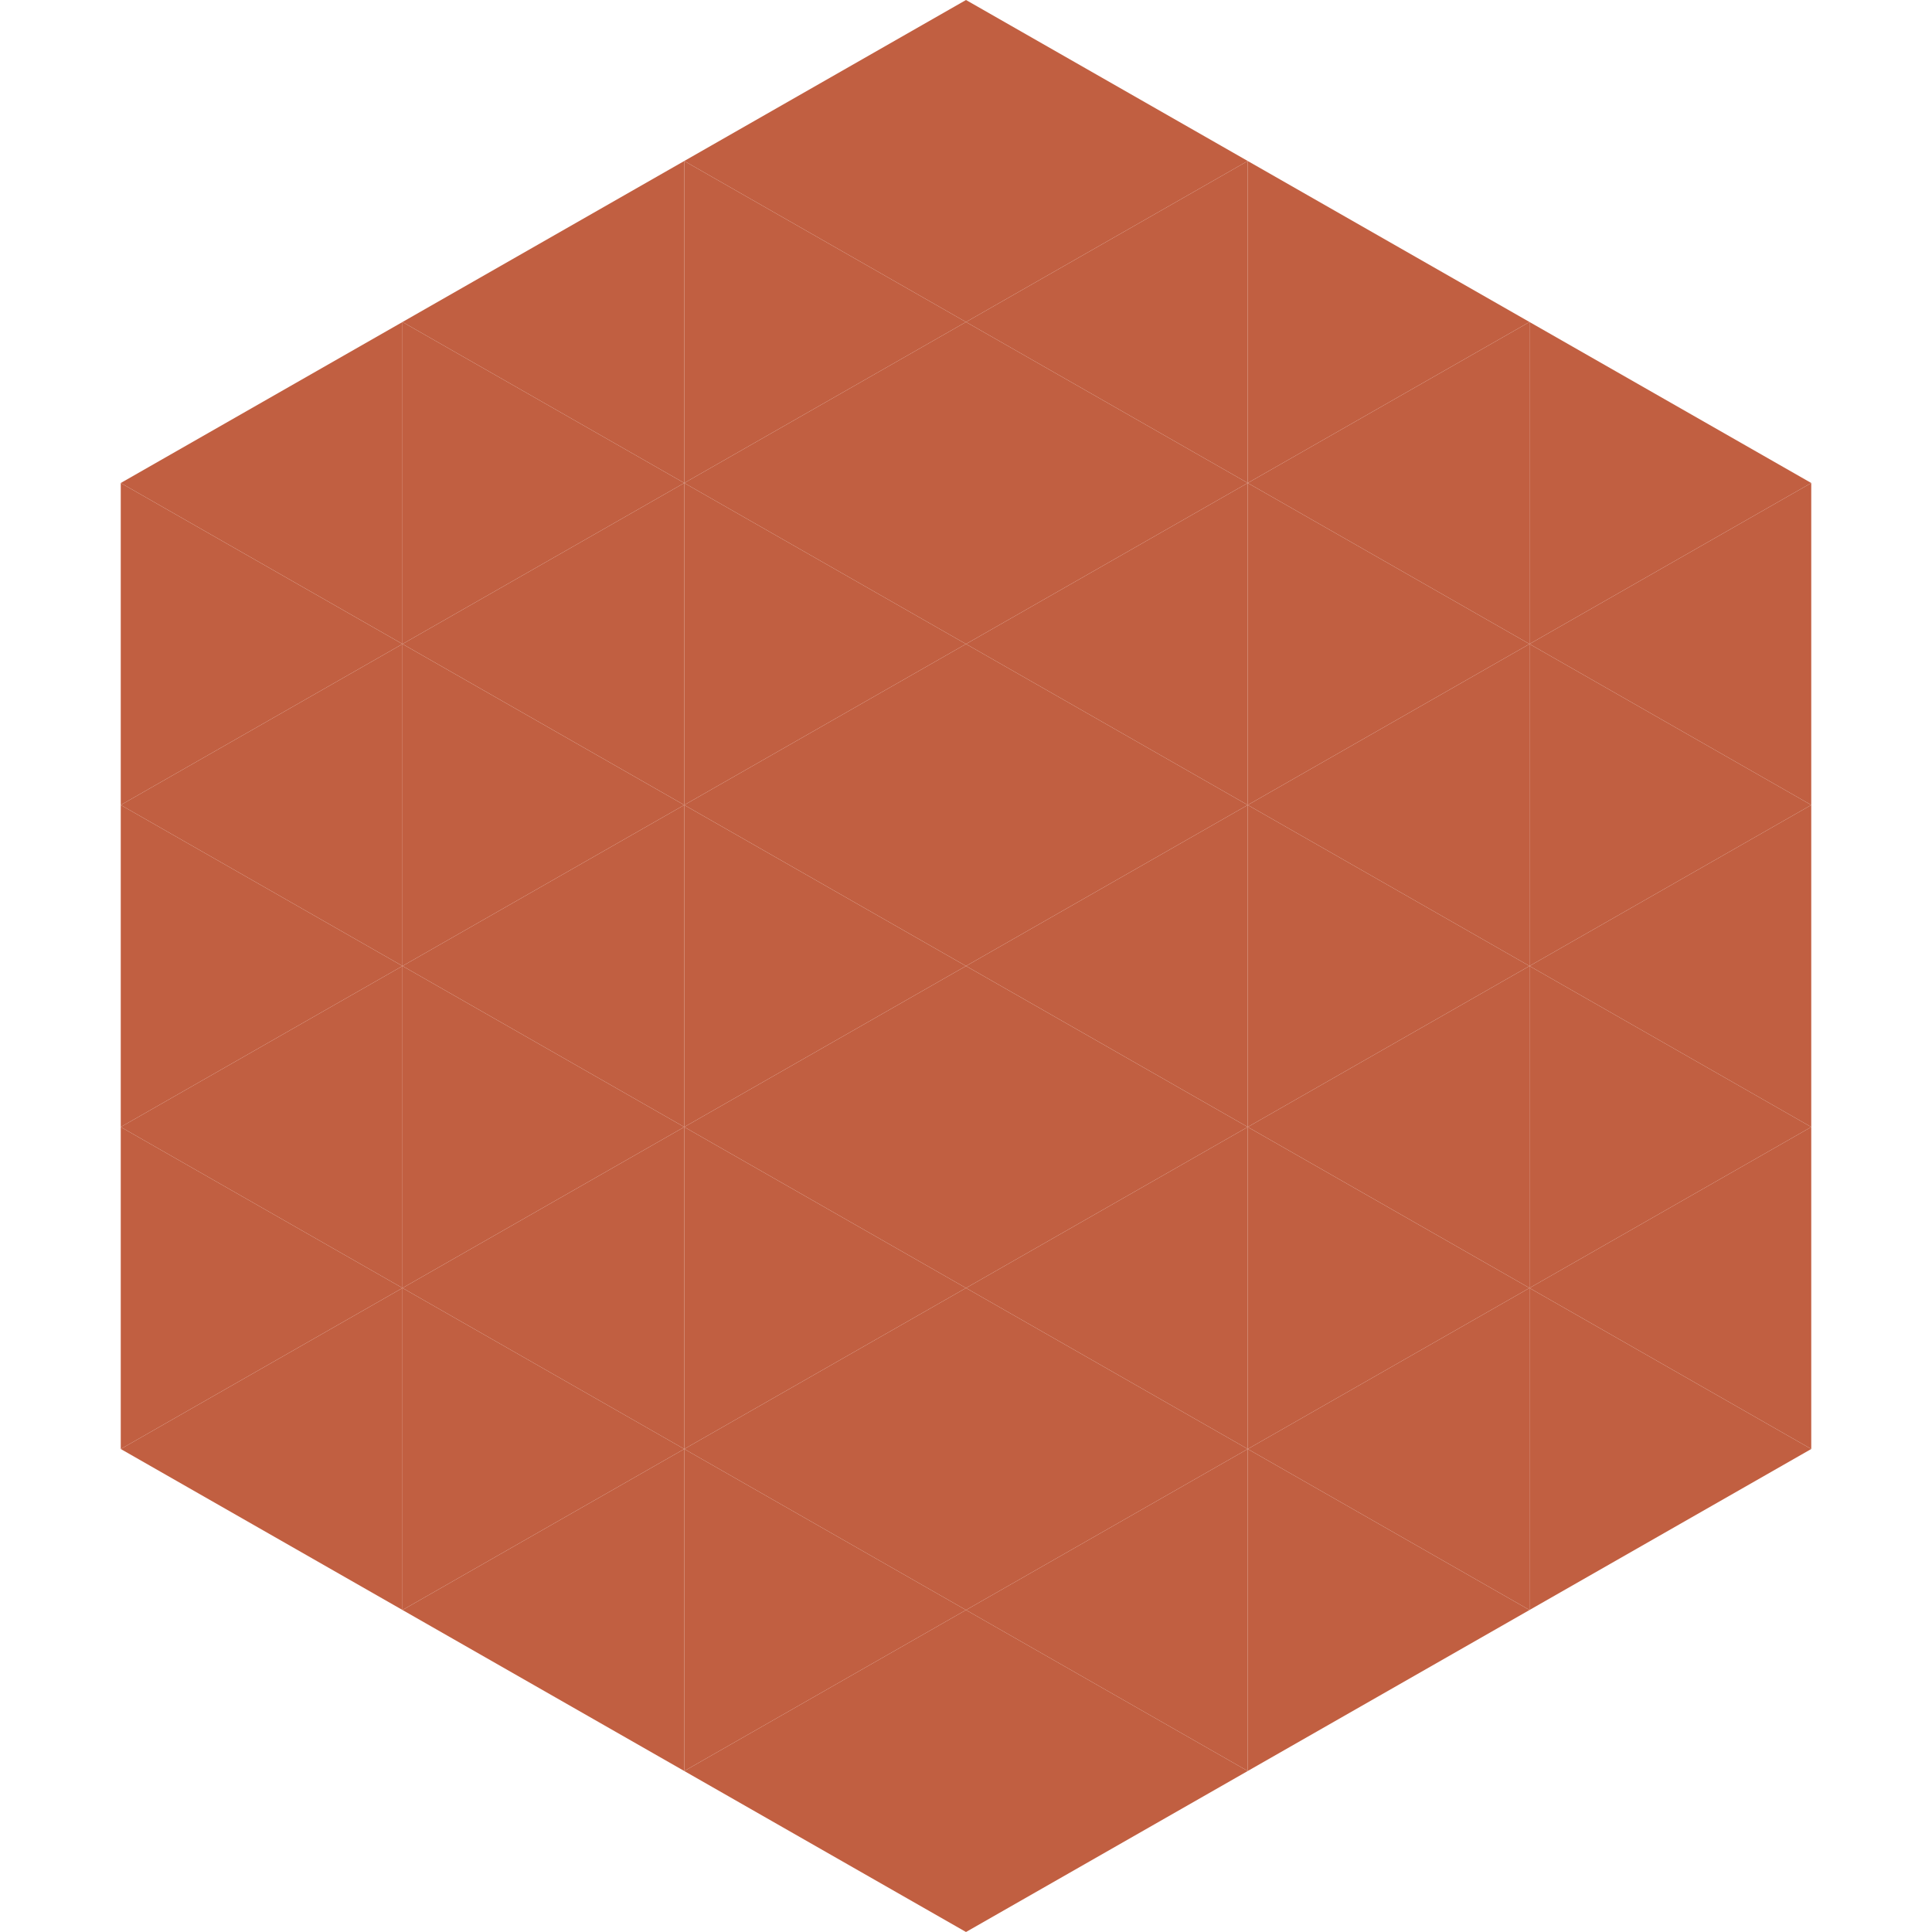 <?xml version="1.0"?>
<!-- Generated by SVGo -->
<svg width="240" height="240"
     xmlns="http://www.w3.org/2000/svg"
     xmlns:xlink="http://www.w3.org/1999/xlink">
<polygon points="50,40 15,60 50,80" style="fill:rgb(193,95,65)" />
<polygon points="190,40 225,60 190,80" style="fill:rgb(193,95,65)" />
<polygon points="15,60 50,80 15,100" style="fill:rgb(193,95,65)" />
<polygon points="225,60 190,80 225,100" style="fill:rgb(193,95,65)" />
<polygon points="50,80 15,100 50,120" style="fill:rgb(193,95,65)" />
<polygon points="190,80 225,100 190,120" style="fill:rgb(193,95,65)" />
<polygon points="15,100 50,120 15,140" style="fill:rgb(193,95,65)" />
<polygon points="225,100 190,120 225,140" style="fill:rgb(193,95,65)" />
<polygon points="50,120 15,140 50,160" style="fill:rgb(193,95,65)" />
<polygon points="190,120 225,140 190,160" style="fill:rgb(193,95,65)" />
<polygon points="15,140 50,160 15,180" style="fill:rgb(193,95,65)" />
<polygon points="225,140 190,160 225,180" style="fill:rgb(193,95,65)" />
<polygon points="50,160 15,180 50,200" style="fill:rgb(193,95,65)" />
<polygon points="190,160 225,180 190,200" style="fill:rgb(193,95,65)" />
<polygon points="15,180 50,200 15,220" style="fill:rgb(255,255,255); fill-opacity:0" />
<polygon points="225,180 190,200 225,220" style="fill:rgb(255,255,255); fill-opacity:0" />
<polygon points="50,0 85,20 50,40" style="fill:rgb(255,255,255); fill-opacity:0" />
<polygon points="190,0 155,20 190,40" style="fill:rgb(255,255,255); fill-opacity:0" />
<polygon points="85,20 50,40 85,60" style="fill:rgb(193,95,65)" />
<polygon points="155,20 190,40 155,60" style="fill:rgb(193,95,65)" />
<polygon points="50,40 85,60 50,80" style="fill:rgb(193,95,65)" />
<polygon points="190,40 155,60 190,80" style="fill:rgb(193,95,65)" />
<polygon points="85,60 50,80 85,100" style="fill:rgb(193,95,65)" />
<polygon points="155,60 190,80 155,100" style="fill:rgb(193,95,65)" />
<polygon points="50,80 85,100 50,120" style="fill:rgb(193,95,65)" />
<polygon points="190,80 155,100 190,120" style="fill:rgb(193,95,65)" />
<polygon points="85,100 50,120 85,140" style="fill:rgb(193,95,65)" />
<polygon points="155,100 190,120 155,140" style="fill:rgb(193,95,65)" />
<polygon points="50,120 85,140 50,160" style="fill:rgb(193,95,65)" />
<polygon points="190,120 155,140 190,160" style="fill:rgb(193,95,65)" />
<polygon points="85,140 50,160 85,180" style="fill:rgb(193,95,65)" />
<polygon points="155,140 190,160 155,180" style="fill:rgb(193,95,65)" />
<polygon points="50,160 85,180 50,200" style="fill:rgb(193,95,65)" />
<polygon points="190,160 155,180 190,200" style="fill:rgb(193,95,65)" />
<polygon points="85,180 50,200 85,220" style="fill:rgb(193,95,65)" />
<polygon points="155,180 190,200 155,220" style="fill:rgb(193,95,65)" />
<polygon points="120,0 85,20 120,40" style="fill:rgb(193,95,65)" />
<polygon points="120,0 155,20 120,40" style="fill:rgb(193,95,65)" />
<polygon points="85,20 120,40 85,60" style="fill:rgb(193,95,65)" />
<polygon points="155,20 120,40 155,60" style="fill:rgb(193,95,65)" />
<polygon points="120,40 85,60 120,80" style="fill:rgb(193,95,65)" />
<polygon points="120,40 155,60 120,80" style="fill:rgb(193,95,65)" />
<polygon points="85,60 120,80 85,100" style="fill:rgb(193,95,65)" />
<polygon points="155,60 120,80 155,100" style="fill:rgb(193,95,65)" />
<polygon points="120,80 85,100 120,120" style="fill:rgb(193,95,65)" />
<polygon points="120,80 155,100 120,120" style="fill:rgb(193,95,65)" />
<polygon points="85,100 120,120 85,140" style="fill:rgb(193,95,65)" />
<polygon points="155,100 120,120 155,140" style="fill:rgb(193,95,65)" />
<polygon points="120,120 85,140 120,160" style="fill:rgb(193,95,65)" />
<polygon points="120,120 155,140 120,160" style="fill:rgb(193,95,65)" />
<polygon points="85,140 120,160 85,180" style="fill:rgb(193,95,65)" />
<polygon points="155,140 120,160 155,180" style="fill:rgb(193,95,65)" />
<polygon points="120,160 85,180 120,200" style="fill:rgb(193,95,65)" />
<polygon points="120,160 155,180 120,200" style="fill:rgb(193,95,65)" />
<polygon points="85,180 120,200 85,220" style="fill:rgb(193,95,65)" />
<polygon points="155,180 120,200 155,220" style="fill:rgb(193,95,65)" />
<polygon points="120,200 85,220 120,240" style="fill:rgb(193,95,65)" />
<polygon points="120,200 155,220 120,240" style="fill:rgb(193,95,65)" />
<polygon points="85,220 120,240 85,260" style="fill:rgb(255,255,255); fill-opacity:0" />
<polygon points="155,220 120,240 155,260" style="fill:rgb(255,255,255); fill-opacity:0" />
</svg>
